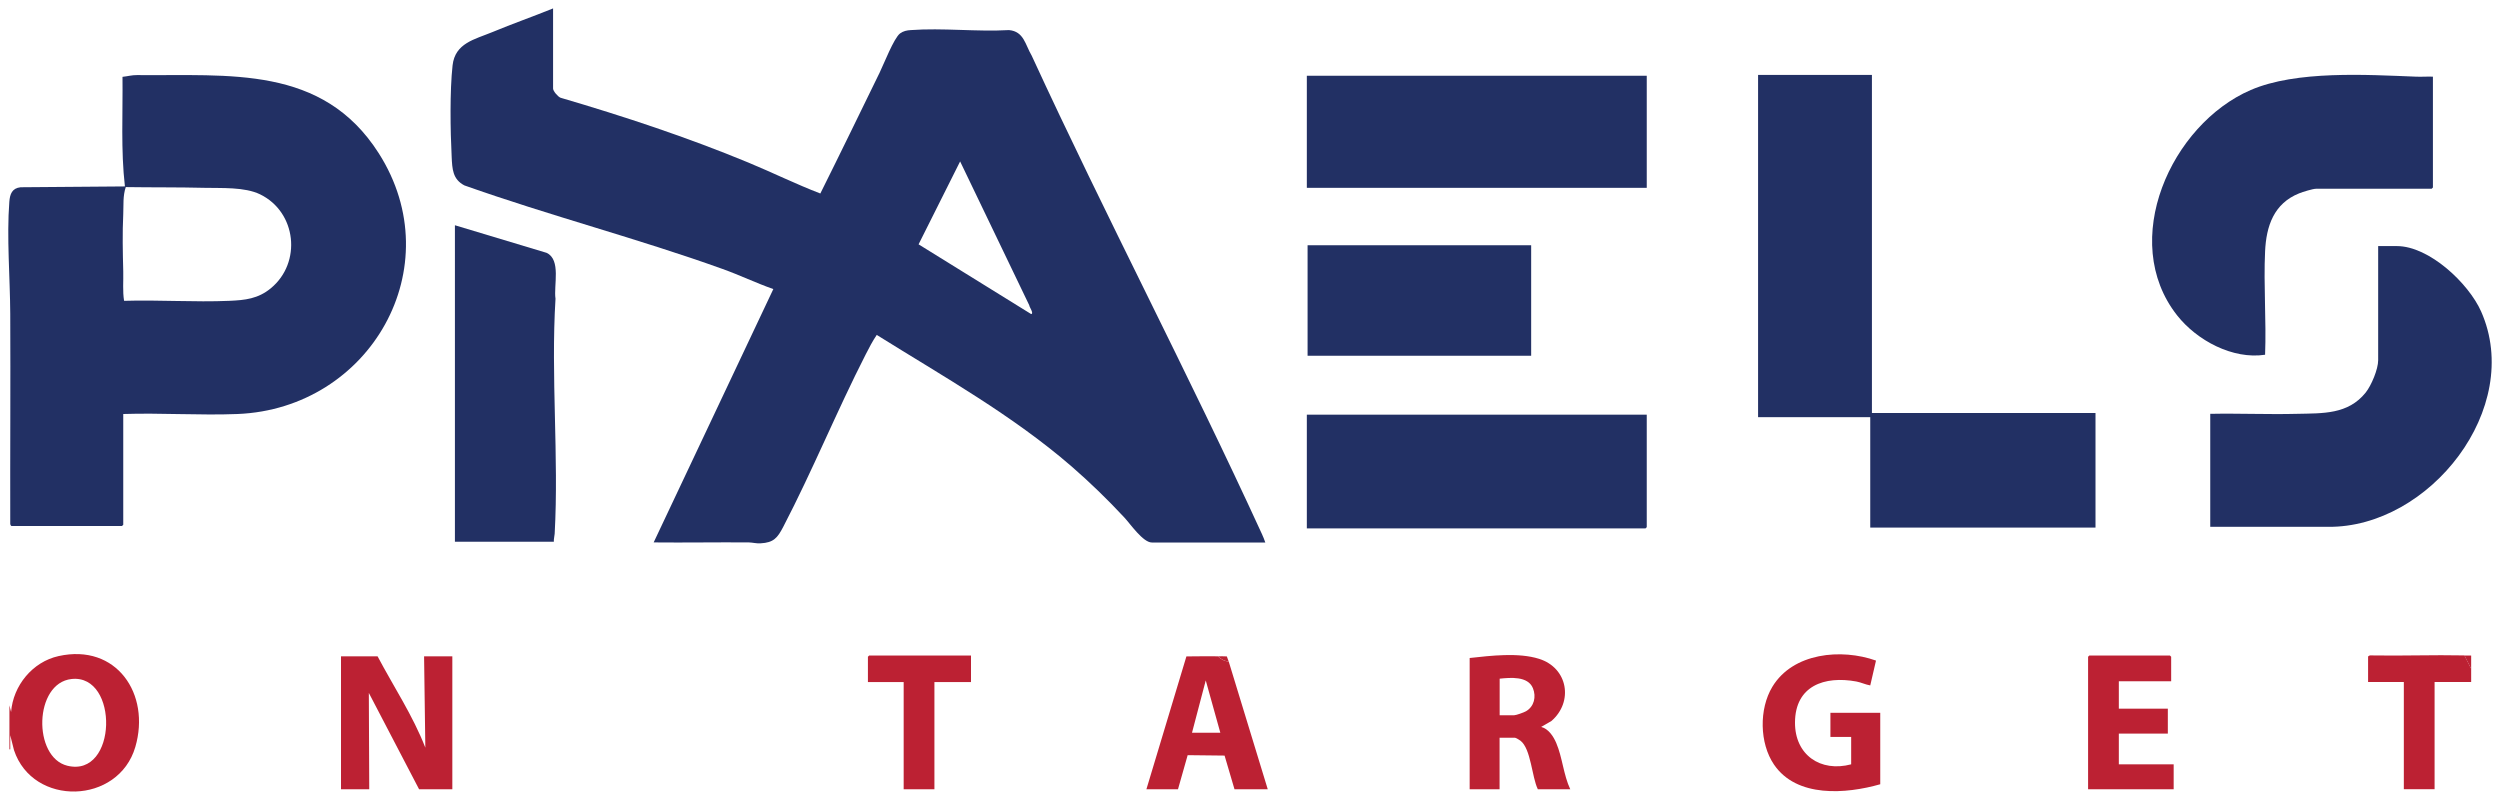 <?xml version="1.0" encoding="UTF-8"?>
<svg xmlns="http://www.w3.org/2000/svg" id="Layer_1" version="1.1" viewBox="0 0 300 96">
  <defs>
    <style>
      .st0 {
        fill: #223064;
      }

      .st1 {
        fill: #bc2133;
      }
    </style>
  </defs>
  <g id="y2KvEH">
    <g>
      <path class="st0" d="M151.83,65.1h-13.61c-1.06,0-2.58-2.23-3.29-2.99-2-2.15-4.12-4.21-6.33-6.13-7.14-6.18-15.42-10.81-23.39-15.79-.51.75-.92,1.55-1.33,2.35-3.47,6.8-6.38,13.94-9.9,20.7-.68,1.3-1.14,1.88-2.72,1.96-.52.03-.95-.1-1.4-.11-3.81-.03-7.62.04-11.42,0l14.36-30.4c-2.07-.73-4.04-1.68-6.11-2.42-10.19-3.66-20.76-6.4-30.96-10.02-1.42-.74-1.46-1.98-1.53-3.45-.16-3.15-.23-7.88.11-10.96.3-2.67,2.65-3.11,4.78-3.99,2.4-1,4.87-1.86,7.28-2.84v9.62c0,.3.58.98.9,1.1,7.63,2.24,15.19,4.74,22.54,7.78,2.9,1.2,5.71,2.59,8.63,3.71,2.4-4.81,4.75-9.66,7.11-14.49.5-1.02,1.72-4.17,2.46-4.72.4-.29.81-.37,1.29-.4,3.8-.28,7.94.22,11.78,0,1.8.16,1.95,1.77,2.72,3.06,8.88,19.28,18.78,38.11,27.63,57.41.15.33.3.69.41,1.03ZM115.22,19.36l-4.99,9.96,13.51,8.37c.36-.07-.23-.86-.23-1.06l-8.3-17.27Z"></path>
      <path class="st0" d="M14.79,49.66v13.31s-.14.15-.15.15H1.38c-.08,0-.18-.24-.15-.34-.02-8.37.04-16.75,0-25.12-.02-4.28-.44-9.23-.11-13.45.07-.92.33-1.63,1.35-1.74l12.52-.1c-.5-4.36-.24-8.77-.29-13.15.58-.06,1.15-.22,1.74-.21,11.09.11,22.25-1.22,29.01,9.38,8.71,13.66-1.03,30.64-16.94,31.29-4.53.18-9.18-.15-13.72,0ZM14.89,36.1c4.17-.13,8.46.18,12.62,0,1.91-.08,3.46-.25,4.98-1.5,3.75-3.08,3.1-9.15-1.28-11.28-1.85-.9-4.63-.73-6.7-.78-3.14-.08-6.29-.04-9.42-.09-.36,1.11-.25,2.11-.3,3.24-.11,2.32-.06,4.55,0,6.87.03,1.18-.09,2.37.1,3.54Z"></path>
      <polygon class="st0" points="224.63 8.99 224.63 49.56 251.46 49.56 251.46 63.31 224.43 63.31 224.43 50.06 210.97 50.06 210.97 8.99 224.63 8.99"></polygon>
      <path class="st0" d="M291.95,9.19v13.31s-.14.15-.15.15h-13.86c-.4,0-1.62.38-2.04.55-3.04,1.22-3.95,3.92-4.09,6.97-.19,4.08.16,8.31,0,12.4-3.89.59-8.19-1.72-10.56-4.73-7.03-8.93-.73-22.91,8.84-27.04,5.48-2.36,13.88-1.83,19.83-1.6.68.03,1.37-.03,2.05,0Z"></path>
      <path class="st0" d="M265.23,63.21v-13.55c3.47-.07,6.96.09,10.43,0,3.08-.07,6.1.09,8.22-2.55.68-.85,1.5-2.8,1.5-3.88v-13.7h2.24c3.89,0,8.61,4.47,10.11,7.84,5.15,11.59-6.18,25.98-18.38,25.85h-14.12Z"></path>
      <path class="st0" d="M197.61,49.76v13.5s-.14.15-.15.15h-40.64v-13.65h40.79Z"></path>
      <rect class="st0" x="156.82" y="9.09" width="40.79" height="13.45"></rect>
      <path class="st0" d="M66.46,65.01h-11.87V27.03l11,3.31c1.77.83.83,3.93,1.07,5.51-.57,9.28.41,18.95-.1,28.2-.02.32-.12.62-.1.94Z"></path>
      <rect class="st0" x="156.91" y="29.43" width="26.83" height="13.26"></rect>
      <path class="st1" d="M45.31,78.76c1.93,3.65,4.23,7.1,5.73,10.96l-.15-10.96h3.39v15.95h-3.99l-6.03-11.56.05,11.56h-3.39v-15.95h4.39Z"></path>
      <path class="st1" d="M1.13,84.64l.2.8c.24-3.16,2.57-6.02,5.7-6.71,6.95-1.54,11.06,4.56,9.21,10.9-2.02,6.93-12.29,7.21-14.56.39l-.45-1.79v1.69h-.1v-5.28ZM8.59,81.48c-4.52.48-4.68,9.39-.5,10.41,6.01,1.46,6.21-11.02.5-10.41Z"></path>
      <path class="st1" d="M225.63,94.11c-4.11,1.17-10.02,1.65-12.75-2.36-1.75-2.57-1.8-6.68-.2-9.33,2.47-4.1,8.28-4.63,12.44-3.15l-.69,2.98c-.58-.1-1.09-.36-1.67-.47-3.82-.7-7.34.51-7.36,4.92-.02,3.89,3.06,6,6.74,5.02v-3.29h-2.49v-2.89h5.98v8.57Z"></path>
      <path class="st1" d="M176.36,78.96c2.55-.28,5.86-.68,8.33.1,3.47,1.09,4.14,5.16,1.48,7.46l-1.23.71c.88.23,1.47,1.13,1.81,1.93.74,1.73.87,3.83,1.68,5.55h-3.89c-.72-1.46-.82-4.87-2.09-5.83-.12-.09-.54-.35-.65-.35h-1.85v6.18h-3.59v-15.75ZM179.95,85.83h1.75c.24,0,1.18-.34,1.42-.48.98-.57,1.25-1.74.83-2.77-.6-1.47-2.71-1.27-3.99-1.14v4.39Z"></path>
      <path class="st1" d="M146.14,78.76c.35.31.81.63,1.3.6l4.69,15.35h-3.99l-1.19-4.04-4.43-.05-1.16,4.09h-3.79l4.8-15.94c1.26,0,2.52-.04,3.78-.01ZM146.44,87.93l-1.75-6.28-1.65,6.28h3.39Z"></path>
      <path class="st1" d="M260.54,81.75h-6.28v3.29h5.88v2.99h-5.88v3.69h6.58v2.99h-10.27v-15.9s.14-.15.15-.15h9.67s.15.14.15.15v2.94Z"></path>
      <path class="st1" d="M116.52,78.66v3.19h-4.39v12.86h-3.69v-12.86h-4.29v-3.04s.14-.15.15-.15h12.22Z"></path>
      <path class="st1" d="M295.74,78.66l.8,1.59c0,.53,0,1.06,0,1.59h-4.39v12.86h-3.69v-12.86h-4.29v-3.04c0-.08.24-.18.34-.15,3.74.07,7.49-.08,11.23,0Z"></path>
      <path class="st1" d="M295.74,78.66c.27,0,.53,0,.8,0,0,.53,0,1.06,0,1.6l-.8-1.59Z"></path>
      <path class="st1" d="M146.14,78.76c.36,0,.72-.02,1.08.01l.21.58c-.49.03-.94-.29-1.3-.6Z"></path>
    </g>
  </g>
</svg>
